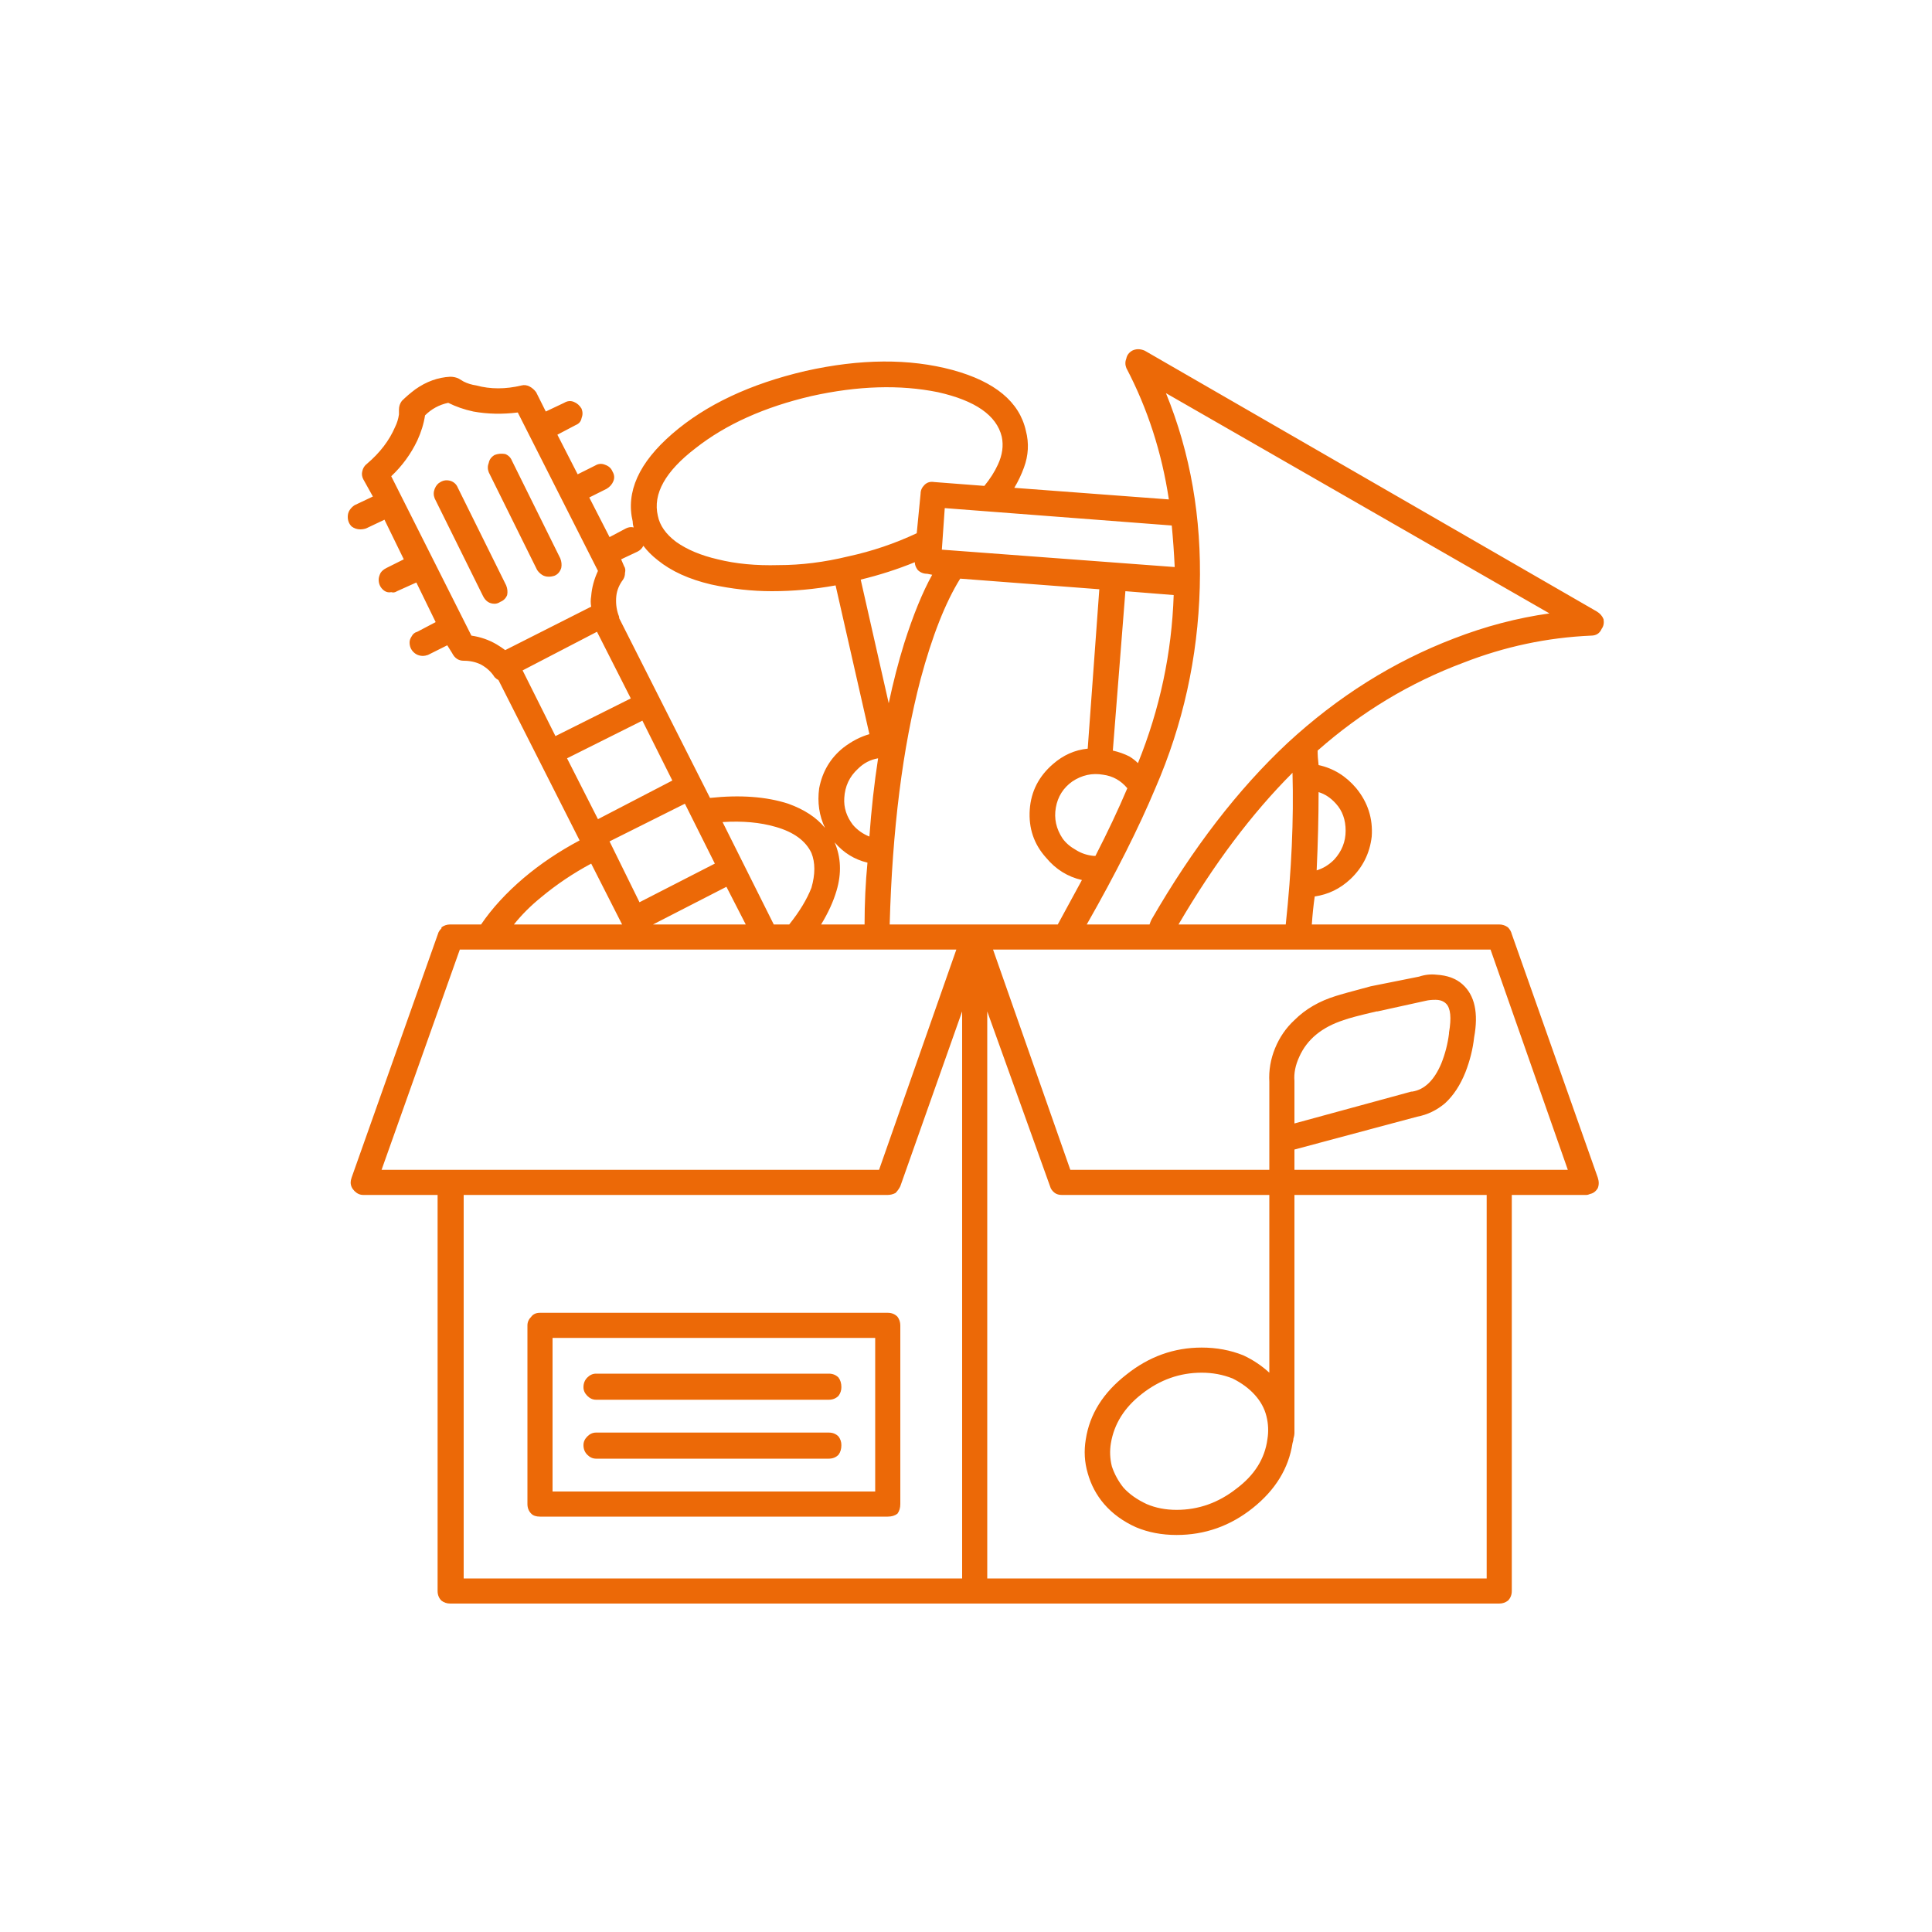 
<svg xmlns="http://www.w3.org/2000/svg" version="1.1" xmlns:xlink="http://www.w3.org/1999/xlink" preserveAspectRatio="none" x="0px" y="0px" width="100px" height="100px" viewBox="0 0 100 100">
<defs>
<g id="Layer0_0_FILL">
<path fill="#EC6907" stroke="none" d="
M 1522.2 2493.6
Q 1525.4 2492.35 1528.8 2492.2 1529.2 2492.2 1529.35 2491.85 1529.5 2491.65 1529.45 2491.35 1529.35 2491.1 1529.1 2490.95
L 1505.7 2477.45
Q 1505.35 2477.3 1505.05 2477.45 1504.8 2477.6 1504.75 2477.85 1504.65 2478.1 1504.75 2478.35 1506.4 2481.5 1506.95 2485.15
L 1498.95 2484.55
Q 1499.25 2484.05 1499.45 2483.5 1499.8 2482.55 1499.55 2481.6 1499.05 2479.35 1495.75 2478.45 1492.4 2477.55 1488.15 2478.5 1483.85 2479.5 1481.25 2481.75 1478.65 2484 1479.2 2486.3 1479.2 2486.45 1479.25 2486.6 1479.05 2486.55 1478.85 2486.65
L 1478 2487.1 1476.95 2485.05 1477.85 2484.6
Q 1478.1 2484.45 1478.2 2484.2 1478.3 2483.95 1478.15 2483.7 1478.05 2483.45 1477.75 2483.35 1477.5 2483.25 1477.25 2483.4
L 1476.35 2483.85 1475.3 2481.8 1476.25 2481.3
Q 1476.5 2481.2 1476.55 2480.95 1476.65 2480.7 1476.55 2480.45 1476.4 2480.2 1476.15 2480.1 1475.9 2480 1475.65 2480.15
L 1474.7 2480.6 1474.2 2479.6
Q 1474.05 2479.4 1473.85 2479.3 1473.65 2479.2 1473.45 2479.25 1472.2 2479.55 1471.1 2479.25 1470.75 2479.2 1470.45 2479.05
L 1470.2 2478.9
Q 1470 2478.8 1469.75 2478.8 1468.8 2478.85 1467.95 2479.45 1467.55 2479.75 1467.25 2480.05 1467.1 2480.25 1467.1 2480.5 1467.1 2480.6 1467.1 2480.75 1467.05 2481.1 1466.9 2481.4 1466.45 2482.45 1465.45 2483.3 1465.25 2483.45 1465.2 2483.7 1465.15 2483.9 1465.25 2484.1
L 1465.75 2485 1464.8 2485.45
Q 1464.65 2485.55 1464.55 2485.7 1464.45 2485.85 1464.45 2486.05 1464.45 2486.35 1464.65 2486.55 1464.85 2486.7 1465.1 2486.7 1465.25 2486.7 1465.4 2486.65
L 1466.35 2486.2 1467.35 2488.25 1466.45 2488.7
Q 1466.25 2488.8 1466.15 2488.95 1466.05 2489.15 1466.05 2489.3 1466.05 2489.6 1466.25 2489.8 1466.45 2490 1466.7 2489.95 1466.85 2490 1467 2489.9
L 1468 2489.45 1469 2491.5 1468.05 2492
Q 1467.85 2492.05 1467.75 2492.25 1467.65 2492.4 1467.65 2492.55 1467.65 2492.85 1467.85 2493.05 1468.05 2493.25 1468.35 2493.25 1468.45 2493.25 1468.6 2493.2
L 1469.6 2492.7 1469.85 2493.1
Q 1469.95 2493.3 1470.1 2493.4 1470.25 2493.5 1470.45 2493.5 1470.95 2493.5 1471.35 2493.7 1471.8 2493.95 1472.05 2494.35 1472.15 2494.45 1472.25 2494.5
L 1476.45 2502.8
Q 1474.85 2503.65 1473.55 2504.75 1472.2 2505.9 1471.35 2507.15
L 1469.75 2507.15
Q 1469.5 2507.15 1469.3 2507.3
L 1469.3 2507.35
Q 1469.2 2507.45 1469.15 2507.55
L 1464.65 2520.25
Q 1464.6 2520.4 1464.6 2520.5 1464.6 2520.75 1464.8 2520.95 1465 2521.15 1465.25 2521.15
L 1469.1 2521.15 1469.1 2541.65
Q 1469.1 2541.95 1469.3 2542.15 1469.5 2542.3 1469.75 2542.3
L 1524.05 2542.3
Q 1524.3 2542.3 1524.5 2542.15 1524.7 2541.95 1524.7 2541.65
L 1524.7 2521.15 1528.55 2521.15
Q 1528.65 2521.15 1528.75 2521.1 1529 2521.05 1529.15 2520.8 1529.25 2520.55 1529.15 2520.25
L 1524.7 2507.65
Q 1524.65 2507.45 1524.5 2507.3 1524.3 2507.15 1524.05 2507.15
L 1514.35 2507.15
Q 1514.4 2506.4 1514.5 2505.7 1515.55 2505.55 1516.35 2504.8 1517.3 2503.9 1517.45 2502.6 1517.55 2501.2 1516.65 2500.1 1515.85 2499.15 1514.7 2498.9 1514.65 2498.5 1514.65 2498.15 1518.05 2495.15 1522.2 2493.6
M 1526.65 2491.05
Q 1524.15 2491.4 1521.7 2492.35 1517 2494.15 1513.1 2497.75 1509.25 2501.35 1506.05 2506.9 1506 2507 1505.95 2507.15
L 1502.7 2507.15
Q 1504.95 2503.2 1506.25 2500.1 1508.4 2495.15 1508.55 2489.7 1508.7 2484.3 1506.8 2479.65
L 1526.65 2491.05
M 1507.25 2488.6
L 1507.25 2488.65 1495.2 2487.75 1495.35 2485.6 1507.1 2486.5
Q 1507.2 2487.55 1507.25 2488.6
M 1505.35 2498.8
Q 1505.15 2498.6 1504.9 2498.45 1504.5 2498.25 1504.05 2498.15
L 1504.7 2489.9 1507.2 2490.1
Q 1507.05 2494.6 1505.35 2498.8
M 1503.35 2489.8
L 1502.75 2498.05
Q 1501.75 2498.15 1500.95 2498.85 1499.85 2499.8 1499.75 2501.2 1499.65 2502.65 1500.6 2503.7 1501.35 2504.6 1502.45 2504.85 1501.85 2505.95 1501.2 2507.15
L 1492.5 2507.15
Q 1492.7 2499.8 1494.1 2494.45 1495 2491.1 1496.15 2489.25
L 1503.35 2489.8
M 1515.5 2503.8
Q 1515.1 2504.2 1514.6 2504.35 1514.7 2502.2 1514.7 2500.3 1515.2 2500.45 1515.6 2500.9 1516.1 2501.45 1516.1 2502.3 1516.1 2503.15 1515.5 2503.8
M 1517.7 2511.65
L 1517.75 2511.65 1520.25 2511.1
Q 1520.45 2511.05 1520.75 2511.05 1521.1 2511.05 1521.3 2511.25 1521.65 2511.6 1521.45 2512.75
L 1521.45 2512.8
Q 1521.35 2513.6 1521.05 2514.35 1520.5 2515.65 1519.55 2515.8
L 1519.5 2515.8 1513.45 2517.45 1513.45 2515.25
Q 1513.4 2514.65 1513.7 2514 1514.3 2512.65 1516 2512.1 1516.4 2511.95 1517.7 2511.65
M 1517.4 2510.35
Q 1515.9 2510.75 1515.6 2510.85 1514.3 2511.25 1513.45 2512.1 1512.8 2512.7 1512.45 2513.55 1512.1 2514.4 1512.15 2515.3
L 1512.15 2519.85 1501.85 2519.85 1497.85 2508.45 1523.6 2508.45 1527.6 2519.85 1513.45 2519.85 1513.45 2518.8 1519.8 2517.1
Q 1520.6 2516.95 1521.25 2516.4 1521.9 2515.8 1522.3 2514.8 1522.65 2513.9 1522.75 2513 1523.1 2511.1 1522.15 2510.25 1521.65 2509.8 1520.8 2509.75 1520.35 2509.7 1519.9 2509.85
L 1517.4 2510.35
M 1503.15 2503.6
Q 1503.1 2503.6 1503.05 2503.6 1502.55 2503.55 1502.15 2503.3 1501.7 2503.05 1501.45 2502.7 1500.95 2501.95 1501.1 2501.1 1501.25 2500.25 1501.95 2499.75 1502.7 2499.25 1503.55 2499.4 1504.3 2499.5 1504.8 2500.1 1504.1 2501.75 1503.15 2503.6
M 1501.05 2521.05
Q 1501.2 2521.15 1501.4 2521.15
L 1512.15 2521.15 1512.15 2530.35
Q 1511.55 2529.8 1510.8 2529.45 1509.8 2529.05 1508.65 2529.05 1506.5 2529.05 1504.75 2530.45 1502.95 2531.85 1502.65 2533.8 1502.5 2534.7 1502.75 2535.55 1503 2536.45 1503.6 2537.15 1504.25 2537.9 1505.25 2538.35 1506.2 2538.75 1507.35 2538.75 1509.55 2538.75 1511.3 2537.35 1513.05 2535.95 1513.35 2534 1513.4 2533.85 1513.4 2533.75 1513.45 2533.6 1513.45 2533.45
L 1513.45 2521.15 1523.4 2521.15 1523.4 2541 1497.55 2541 1497.55 2511.65 1500.8 2520.7
Q 1500.85 2520.9 1501.05 2521.05
M 1513 2507.15
L 1507.45 2507.15
Q 1510.2 2502.45 1513.35 2499.3 1513.45 2502.95 1513 2507.15
M 1495 2479.6
Q 1497.9 2480.25 1498.3 2481.9 1498.45 2482.6 1498.1 2483.35 1497.85 2483.9 1497.4 2484.45
L 1494.8 2484.25
Q 1494.5 2484.2 1494.3 2484.4 1494.1 2484.6 1494.1 2484.85
L 1493.9 2486.9
Q 1492.2 2487.7 1490.35 2488.1 1488.5 2488.55 1486.75 2488.55 1485 2488.6 1483.6 2488.25 1482.3 2487.95 1481.45 2487.35 1480.65 2486.75 1480.5 2486 1480.1 2484.3 1482.45 2482.5 1484.8 2480.65 1488.45 2479.8 1492.05 2479 1495 2479.6
M 1478.35 2490.15
Q 1478.4 2489.7 1478.7 2489.3 1478.8 2489.15 1478.8 2488.95 1478.85 2488.75 1478.75 2488.6
L 1478.6 2488.25 1479.45 2487.85
Q 1479.65 2487.75 1479.75 2487.55 1480.05 2487.95 1480.5 2488.3 1481.55 2489.15 1483.25 2489.55 1484.85 2489.9 1486.4 2489.9 1488.05 2489.9 1489.7 2489.6
L 1491.45 2497.3
Q 1490.75 2497.5 1490.1 2498 1489.1 2498.8 1488.85 2500.1 1488.7 2501.2 1489.15 2502.15 1488.5 2501.35 1487.25 2500.9 1485.55 2500.35 1483.2 2500.6
L 1478.5 2491.3
Q 1478.5 2491.2 1478.45 2491.1 1478.3 2490.65 1478.35 2490.15
M 1479.7 2496.6
L 1481.25 2499.7 1477.4 2501.7 1475.8 2498.55 1479.7 2496.6
M 1494.45 2489
L 1494.7 2489.05
Q 1493.95 2490.4 1493.25 2492.6 1492.8 2494.05 1492.45 2495.7
L 1491 2489.3
Q 1492.45 2488.95 1493.8 2488.4 1493.8 2488.6 1493.95 2488.8 1494.15 2489 1494.45 2489
M 1490.85 2499.1
Q 1491.3 2498.65 1491.9 2498.55 1491.6 2500.5 1491.45 2502.6 1490.95 2502.4 1490.6 2502 1490.1 2501.35 1490.15 2500.6 1490.2 2499.7 1490.85 2499.1
M 1469.65 2480.15
Q 1470.25 2480.45 1470.95 2480.6 1472.05 2480.8 1473.25 2480.65
L 1477.4 2488.85
Q 1477.1 2489.5 1477.05 2490.15 1477 2490.45 1477.05 2490.7
L 1472.6 2492.95
Q 1472.4 2492.8 1472.15 2492.65 1471.55 2492.3 1470.85 2492.2
L 1466.7 2483.95
Q 1467.55 2483.15 1468.05 2482.1 1468.35 2481.45 1468.45 2480.8 1468.95 2480.3 1469.65 2480.15
M 1475.2 2497.4
L 1473.5 2494 1477.35 2492 1479.1 2495.45 1475.2 2497.4
M 1474.45 2505.75
Q 1475.65 2504.75 1477.05 2504
L 1478.65 2507.15 1473.05 2507.15
Q 1473.65 2506.4 1474.45 2505.75
M 1466.2 2519.85
L 1470.25 2508.45 1495.95 2508.45 1491.95 2519.85 1466.2 2519.85
M 1488.45 2503.45
Q 1488.75 2504.2 1488.45 2505.25 1488.1 2506.15 1487.3 2507.15
L 1486.5 2507.15 1483.85 2501.85
Q 1485.4 2501.75 1486.6 2502.1 1488 2502.5 1488.45 2503.45
M 1489.75 2505.4
Q 1490.147 2504.061 1489.65 2502.9 1490.343 2503.71 1491.35 2503.95 1491.2 2505.5 1491.2 2507.15
L 1488.95 2507.15
Q 1489.5 2506.25 1489.75 2505.4
M 1484.05 2505.2
L 1485.05 2507.15 1480.25 2507.15 1484.05 2505.2
M 1483.45 2504
L 1479.55 2506 1478 2502.85 1481.9 2500.9 1483.45 2504
M 1492.8 2521.05
Q 1492.95 2520.9 1493.05 2520.7
L 1496.25 2511.65 1496.25 2541 1470.45 2541 1470.45 2521.15 1492.4 2521.15
Q 1492.6 2521.15 1492.8 2521.05
M 1508.65 2530.35
Q 1509.5 2530.35 1510.25 2530.65 1510.95 2531 1511.4 2531.5 1511.85 2532 1512 2532.6 1512.15 2533.2 1512.05 2533.8 1511.85 2535.3 1510.45 2536.35 1509.05 2537.45 1507.35 2537.45 1506.5 2537.45 1505.8 2537.15 1505.05 2536.8 1504.6 2536.3 1504.2 2535.8 1504 2535.2 1503.85 2534.6 1503.95 2534 1504.2 2532.5 1505.55 2531.45 1506.95 2530.35 1508.65 2530.35
M 1493.05 2527.9
Q 1493.05 2527.65 1492.9 2527.45 1492.7 2527.25 1492.4 2527.25
L 1474.4 2527.25
Q 1474.1 2527.25 1473.95 2527.45 1473.75 2527.65 1473.75 2527.9
L 1473.75 2537.15
Q 1473.75 2537.45 1473.95 2537.65 1474.1 2537.8 1474.4 2537.8
L 1492.4 2537.8
Q 1492.7 2537.8 1492.9 2537.65 1493.05 2537.45 1493.05 2537.15
L 1493.05 2527.9
M 1491.75 2528.55
L 1491.75 2536.5 1475.05 2536.5 1475.05 2528.55 1491.75 2528.55
M 1489.35 2534.8
Q 1489.65 2534.8 1489.85 2534.6 1490 2534.4 1490 2534.1 1490 2533.85 1489.85 2533.65 1489.65 2533.45 1489.35 2533.45
L 1477.3 2533.45
Q 1477.05 2533.45 1476.85 2533.65 1476.65 2533.85 1476.65 2534.1 1476.65 2534.4 1476.85 2534.6 1477.05 2534.8 1477.3 2534.8
L 1489.35 2534.8
M 1489.85 2530.6
Q 1489.65 2530.4 1489.35 2530.4
L 1477.3 2530.4
Q 1477.05 2530.4 1476.85 2530.6 1476.65 2530.8 1476.65 2531.1 1476.65 2531.35 1476.85 2531.55 1477.05 2531.75 1477.3 2531.75
L 1489.35 2531.75
Q 1489.65 2531.75 1489.85 2531.55 1490 2531.35 1490 2531.1 1490 2530.8 1489.85 2530.6
M 1468.95 2484.6
Q 1468.85 2484.85 1468.95 2485.1
L 1471.45 2490.15
Q 1471.55 2490.35 1471.7 2490.45 1471.85 2490.55 1472.05 2490.55 1472.2 2490.55 1472.35 2490.45 1472.6 2490.35 1472.7 2490.1 1472.75 2489.85 1472.65 2489.6
L 1470.15 2484.55
Q 1470.05 2484.3 1469.8 2484.2 1469.5 2484.1 1469.25 2484.25 1469.05 2484.35 1468.95 2484.6
M 1471.75 2483.25
Q 1471.65 2483.5 1471.75 2483.75
L 1474.25 2488.8
Q 1474.35 2488.95 1474.5 2489.05 1474.65 2489.15 1474.85 2489.15 1475 2489.15 1475.15 2489.1 1475.4 2489 1475.5 2488.7 1475.55 2488.45 1475.45 2488.2
L 1472.95 2483.15
Q 1472.85 2482.9 1472.6 2482.8 1472.3 2482.75 1472.05 2482.85 1471.8 2483 1471.75 2483.25 Z"/>
</g>
</defs>

<g transform="matrix( 1, 0, 0, 1, -1446.45,-2459.3) ">
<use xlink:href="#Layer0_0_FILL"/>
</g>
</svg>

